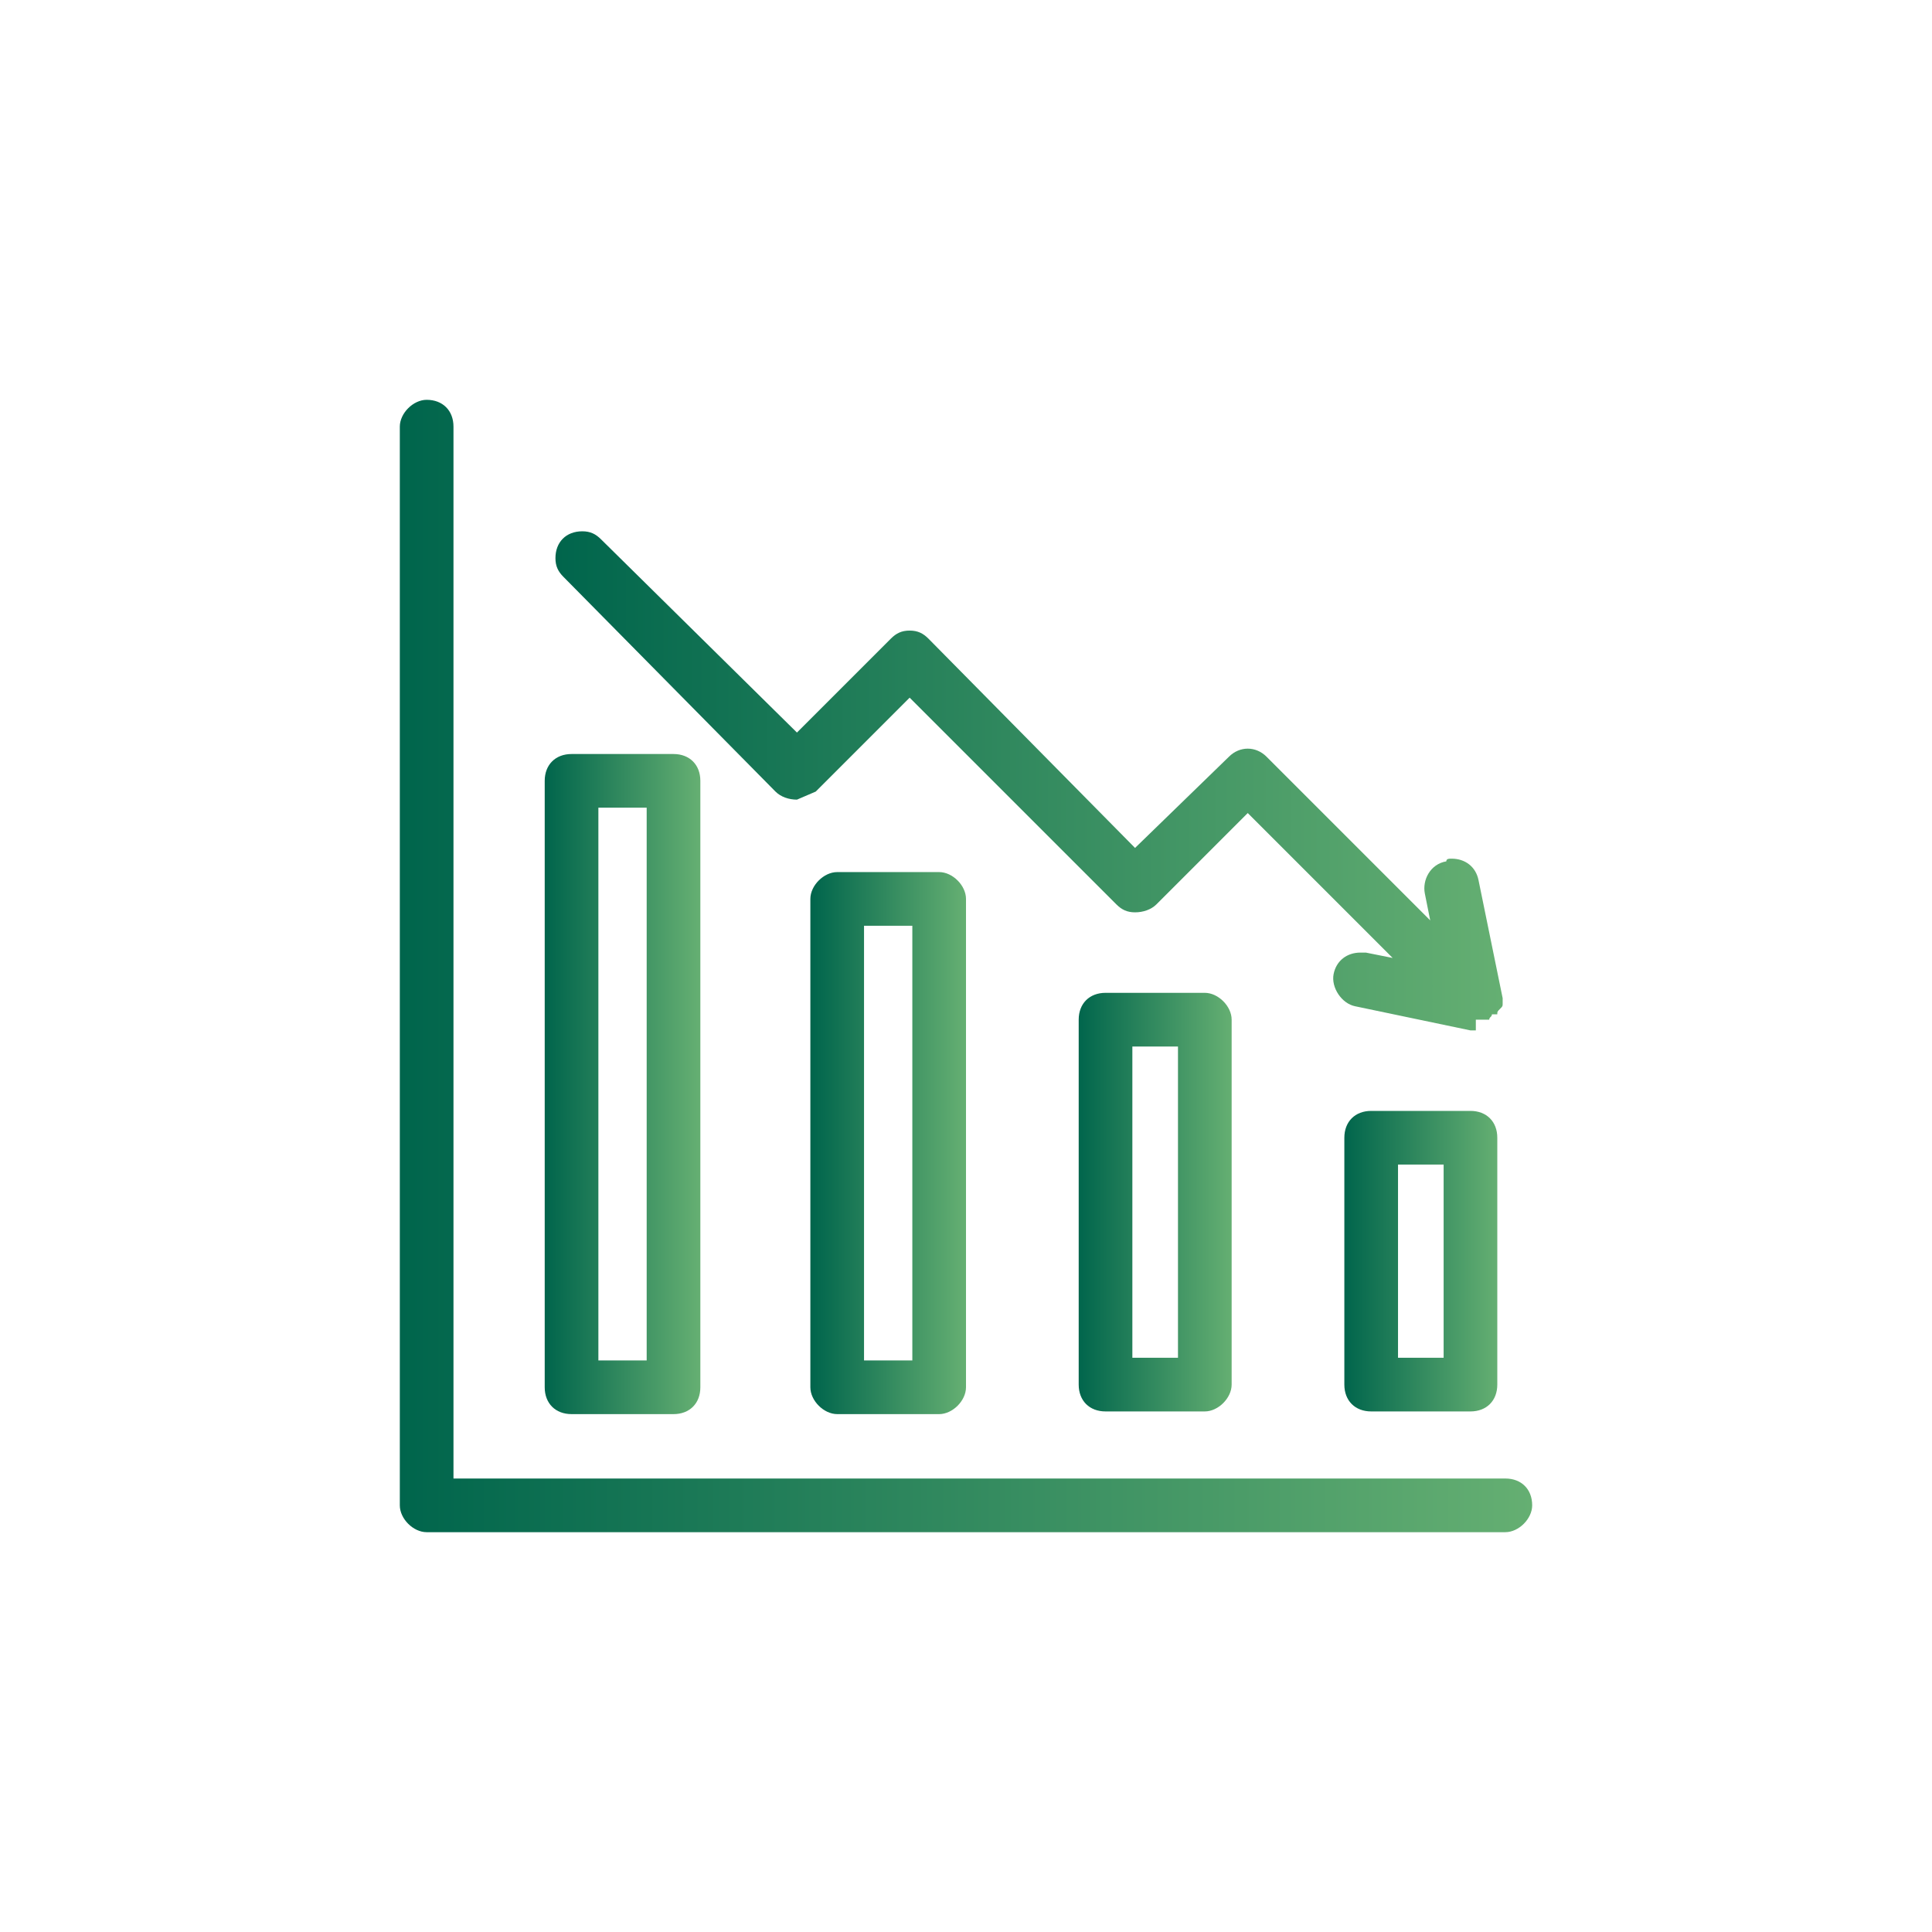 <?xml version="1.0" encoding="utf-8"?>
<!-- Generator: Adobe Illustrator 24.2.3, SVG Export Plug-In . SVG Version: 6.00 Build 0)  -->
<svg version="1.1" id="Layer_1" xmlns="http://www.w3.org/2000/svg" xmlns:xlink="http://www.w3.org/1999/xlink" x="0px" y="0px"
	 viewBox="0 0 72 72" style="enable-background:new 0 0 72 72;" xml:space="preserve">
<style type="text/css">
	.st0{fill:url(#SVGID_1_);}
	.st1{fill:url(#SVGID_2_);}
	.st2{fill:url(#SVGID_3_);}
	.st3{fill:url(#SVGID_4_);}
	.st4{fill:url(#SVGID_5_);}
	.st5{fill:url(#SVGID_6_);}
</style>
<g id="Layer_2_1_">
	<g id="Design">
		
			<linearGradient id="SVGID_1_" gradientUnits="userSpaceOnUse" x1="40.16" y1="27.09" x2="45.9" y2="27.09" gradientTransform="matrix(1 0 0 -1 0 71.89)">
			<stop  offset="0" style="stop-color:#00654C"/>
			<stop  offset="1" style="stop-color:#65AF72"/>
		</linearGradient>
		<path class="st0" d="M41.2,52.6c-0.6,0-1-0.4-1-1V38c0-0.6,0.4-1,1-1h3.7c0.5,0,1,0.5,1,1v13.6c0,0.5-0.5,1-1,1H41.2z M43.9,50.6
			V39h-1.7v11.6H43.9z"/>
		
			<linearGradient id="SVGID_2_" gradientUnits="userSpaceOnUse" x1="50.08" y1="24.89" x2="55.81" y2="24.89" gradientTransform="matrix(1 0 0 -1 0 71.89)">
			<stop  offset="0" style="stop-color:#00654C"/>
			<stop  offset="1" style="stop-color:#65AF72"/>
		</linearGradient>
		<path class="st1" d="M51.1,52.6c-0.6,0-1-0.4-1-1v-9.2c0-0.6,0.4-1,1-1h3.7c0.6,0,1,0.4,1,1v9.2c0,0.6-0.4,1-1,1L51.1,52.6z
			 M53.8,50.6v-7.2h-1.7v7.2L53.8,50.6z"/>
		
			<linearGradient id="SVGID_3_" gradientUnits="userSpaceOnUse" x1="30.24" y1="29.29" x2="35.98" y2="29.29" gradientTransform="matrix(1 0 0 -1 0 71.89)">
			<stop  offset="0" style="stop-color:#00654C"/>
			<stop  offset="1" style="stop-color:#65AF72"/>
		</linearGradient>
		<path class="st2" d="M31.2,52.7c-0.5,0-1-0.5-1-1V33.5c0-0.5,0.5-1,1-1H35c0.5,0,1,0.5,1,1v18.2c0,0.5-0.5,1-1,1H31.2z M34,50.7
			V34.5h-1.8v16.2H34z"/>
		
			<linearGradient id="SVGID_4_" gradientUnits="userSpaceOnUse" x1="20.32" y1="31.49" x2="26.06" y2="31.49" gradientTransform="matrix(1 0 0 -1 0 71.89)">
			<stop  offset="0" style="stop-color:#00654C"/>
			<stop  offset="1" style="stop-color:#65AF72"/>
		</linearGradient>
		<path class="st3" d="M21.3,52.7c-0.6,0-1-0.4-1-1V29.1c0-0.6,0.4-1,1-1h3.8c0.6,0,1,0.4,1,1v22.6c0,0.6-0.4,1-1,1H21.3z
			 M24.1,50.7V30.1h-1.8v20.6H24.1z"/>
		
			<linearGradient id="SVGID_5_" gradientUnits="userSpaceOnUse" x1="14.9" y1="35.89" x2="57.1" y2="35.89" gradientTransform="matrix(1 0 0 -1 0 71.89)">
			<stop  offset="0" style="stop-color:#00654C"/>
			<stop  offset="1" style="stop-color:#65AF72"/>
		</linearGradient>
		<path class="st4" d="M15.9,57.1c-0.5,0-1-0.5-1-1V15.9c0-0.5,0.5-1,1-1c0.6,0,1,0.4,1,1v39.2h39.2c0.6,0,1,0.4,1,1
			c0,0.5-0.5,1-1,1H15.9z"/>
		
			<linearGradient id="SVGID_6_" gradientUnits="userSpaceOnUse" x1="20.7" y1="42.79" x2="56" y2="42.79" gradientTransform="matrix(1 0 0 -1 0 71.89)">
			<stop  offset="0" style="stop-color:#00654C"/>
			<stop  offset="1" style="stop-color:#65AF72"/>
		</linearGradient>
		<path class="st5" d="M55,38.4h-0.2l-4.3-0.9c-0.5-0.1-0.9-0.7-0.8-1.2c0.1-0.5,0.5-0.8,1-0.8h0.2l1,0.2l-5.4-5.4l-3.4,3.4
			c-0.2,0.2-0.5,0.3-0.8,0.3c-0.3,0-0.5-0.1-0.7-0.3L33.9,26l-3.5,3.5l-0.7,0.3l0,0c-0.3,0-0.6-0.1-0.8-0.3l-7.9-8
			c-0.2-0.2-0.3-0.4-0.3-0.7c0-0.6,0.4-1,1-1c0.3,0,0.5,0.1,0.7,0.3l7.3,7.2l3.5-3.5c0.2-0.2,0.4-0.3,0.7-0.3c0.3,0,0.5,0.1,0.7,0.3
			l7.7,7.8l3.5-3.4c0.4-0.4,1-0.4,1.4,0l6.1,6.1l-0.2-1c-0.1-0.5,0.2-1.1,0.8-1.2c0,0,0,0,0,0c0-0.1,0.1-0.1,0.2-0.1
			c0.5,0,0.9,0.3,1,0.8l0.9,4.4l0,0v0.2c0,0.1,0,0.1-0.1,0.2l0,0c-0.1,0.1-0.1,0.1-0.1,0.2h-0.2c0,0.1-0.1,0.1-0.1,0.2H55V38.4z"/>
	</g>
</g>
</svg>
